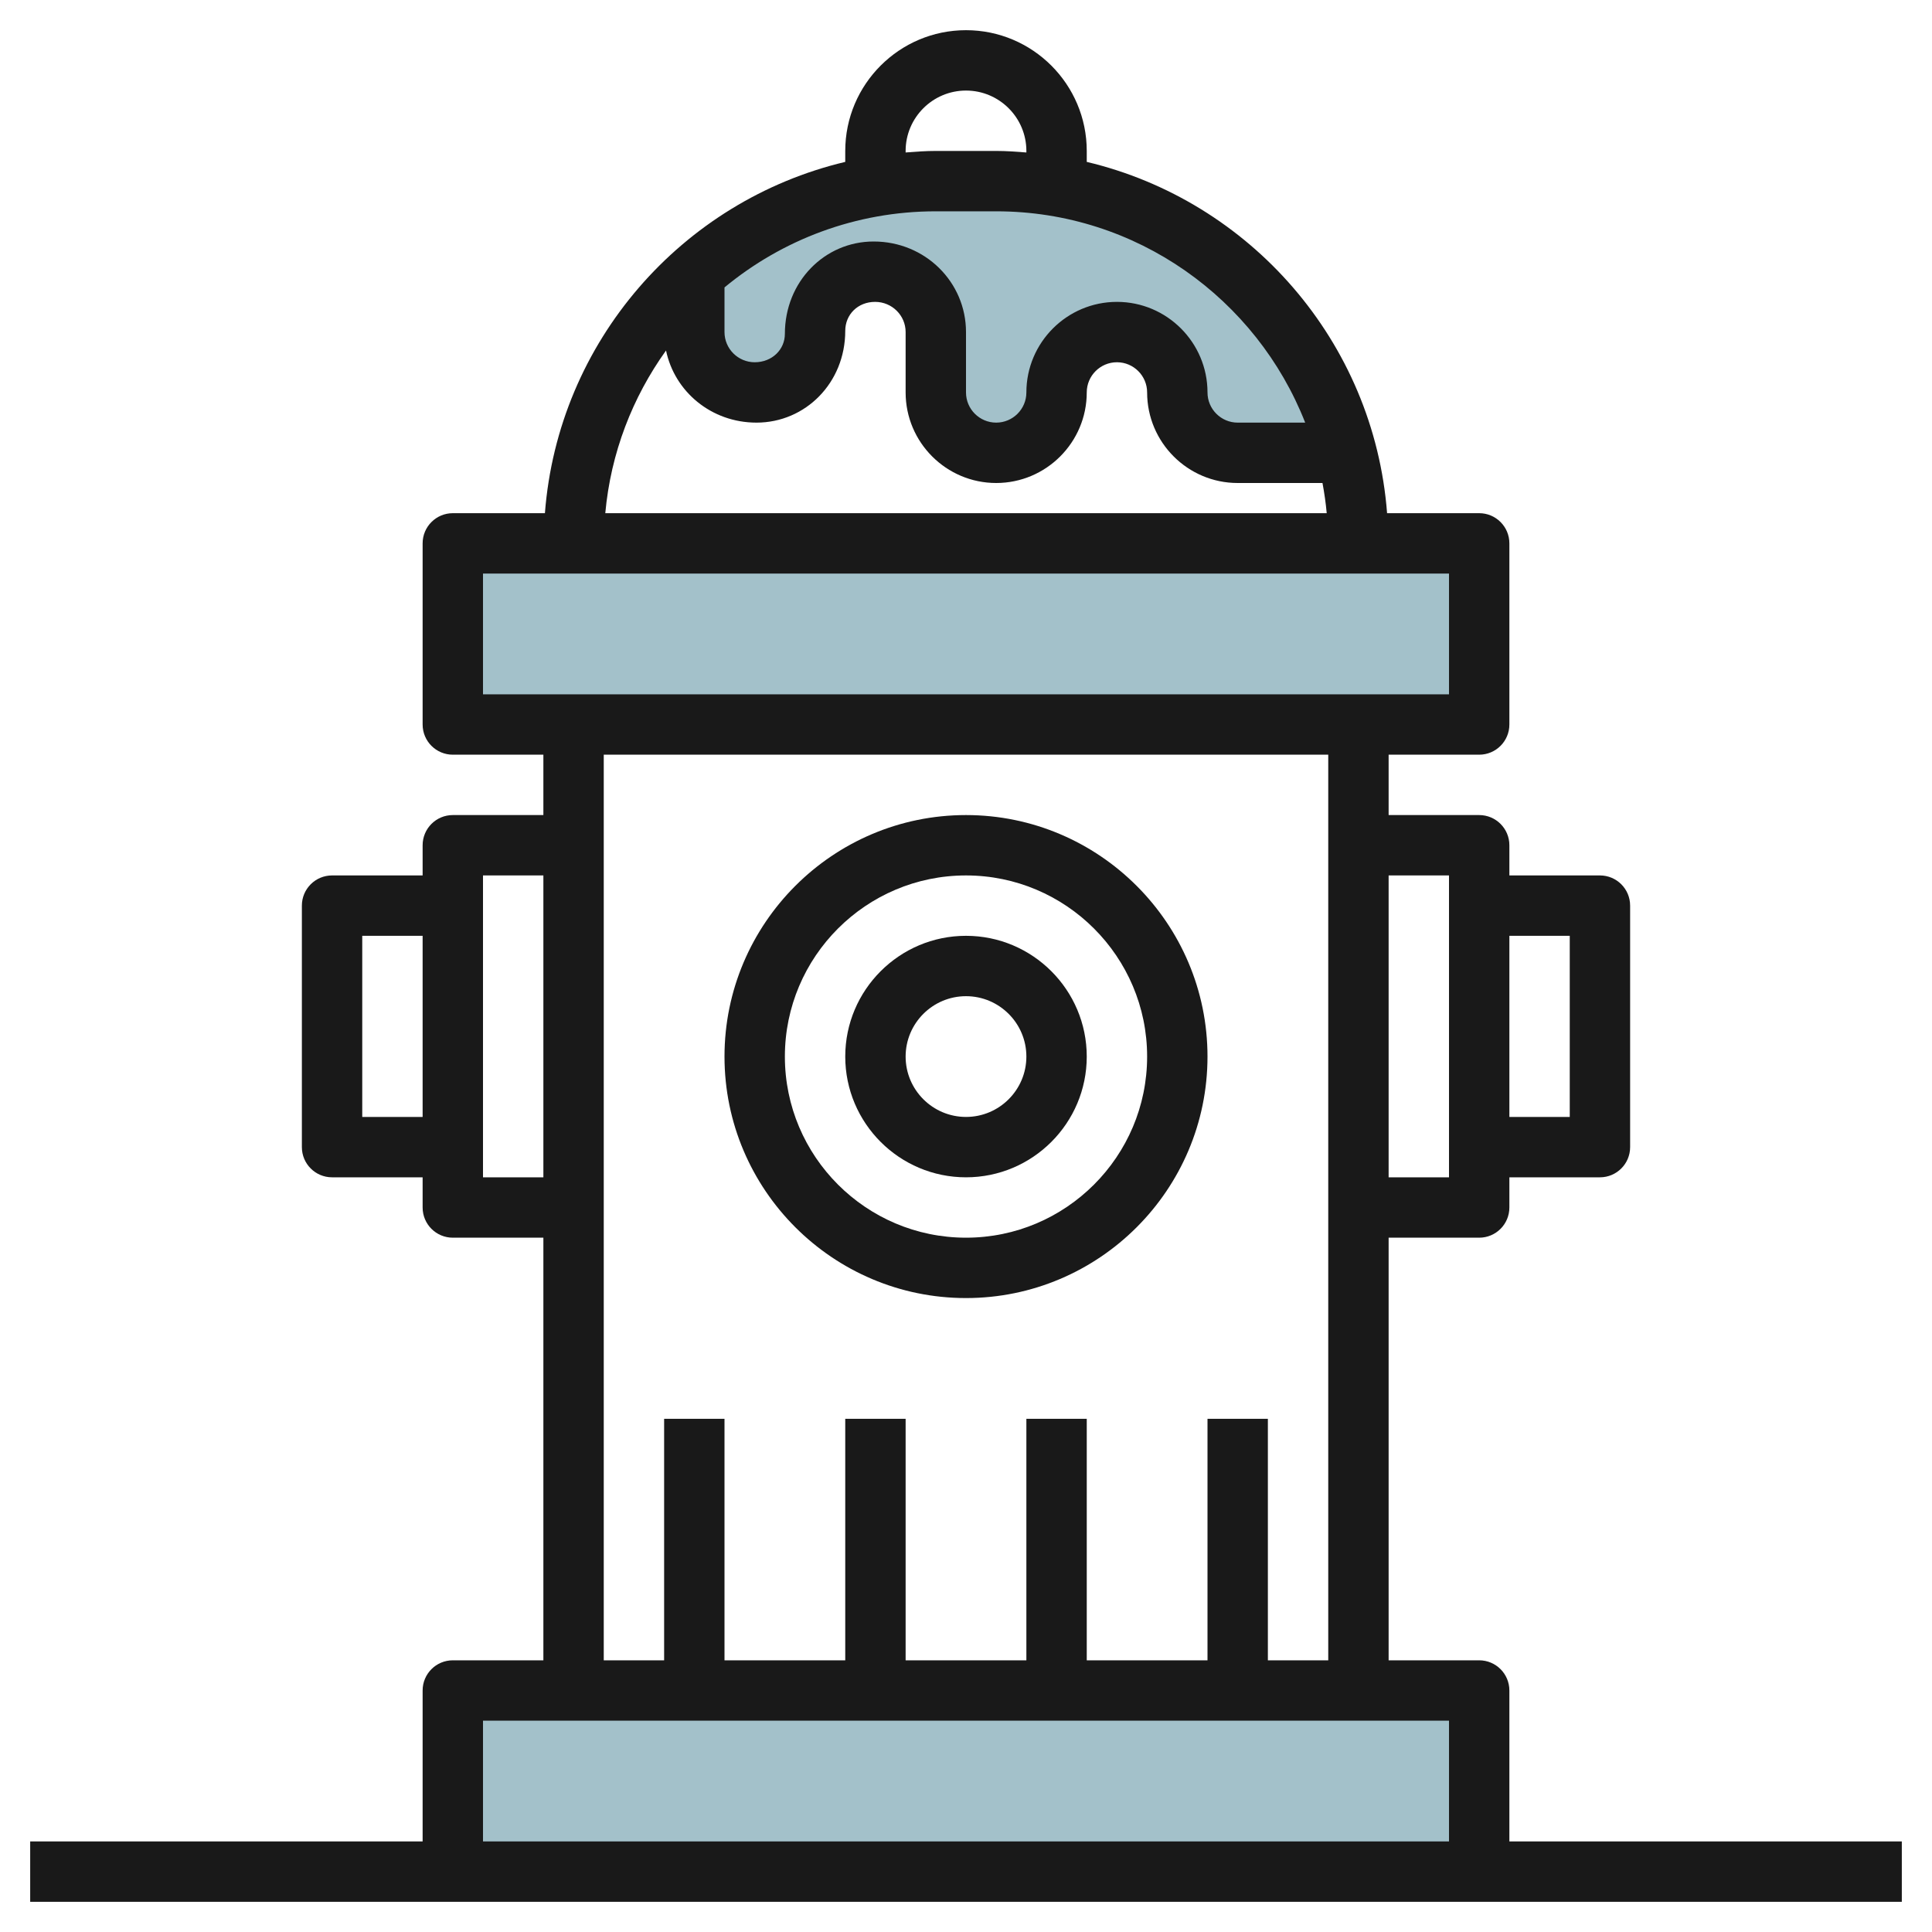 <svg id="Layer_3" enable-background="new 0 0 64 64" height="512" viewBox="0 0 64 64" width="512" xmlns="http://www.w3.org/2000/svg"><g><g fill="#a3c1ca"><path d="m15 56h34v6h-34z"/><path d="m15 18h34v6h-34z"/><path d="m33 6h-2c-3.078 0-5.876 1.169-8 3.074v1.926c0 1.104.895 2 2 2h.06c1.072 0 1.94-.868 1.94-1.94v-.1c0-1.092.868-1.96 1.94-1.96h.05c1.115 0 2.01.895 2.01 2v2c0 1.105.895 2 2 2s2-.895 2-2 .895-2 2-2 2 .895 2 2 .895 2 2 2h3.607c-1.334-5.173-6.017-9-11.607-9z"/></g><g fill="#191919"><path d="m50 61v-5c0-.553-.448-1-1-1h-3v-14h3c.552 0 1-.447 1-1v-1h3c.552 0 1-.447 1-1v-8c0-.553-.448-1-1-1h-3v-1c0-.553-.448-1-1-1h-3v-2h3c.552 0 1-.447 1-1v-6c0-.553-.448-1-1-1h-3.051c-.436-5.687-4.54-10.352-9.949-11.637v-.363c0-2.206-1.794-4-4-4s-4 1.794-4 4v.363c-5.409 1.285-9.513 5.95-9.949 11.637h-3.051c-.552 0-1 .447-1 1v6c0 .553.448 1 1 1h3v2h-3c-.552 0-1 .447-1 1v1h-3c-.552 0-1 .447-1 1v8c0 .553.448 1 1 1h3v1c0 .553.448 1 1 1h3v14h-3c-.552 0-1 .447-1 1v5h-13v2h62v-2zm2-30v6h-2v-6zm-40 6v-6h2v6zm36-8v10h-2v-10zm-4.764-15h-2.236c-.551 0-1-.448-1-1 0-1.654-1.346-3-3-3s-3 1.346-3 3c0 .552-.449 1-1 1s-1-.448-1-1v-2c0-1.654-1.35-3-3.06-3-1.621 0-2.94 1.328-2.94 3.06 0 .519-.422.94-1 .94-.551 0-1-.448-1-1v-1.479c1.903-1.574 4.343-2.521 7-2.521h2c4.653 0 8.631 2.909 10.236 7zm-13.236-9c0-1.103.897-2 2-2s2 .897 2 2v.051c-.331-.026-.662-.051-1-.051h-2c-.338 0-.669.025-1 .051zm-7.937 6.611c.284 1.362 1.499 2.389 2.997 2.389 1.622 0 2.94-1.319 2.94-3.04 0-.538.413-.96.99-.96.557 0 1.01.448 1.01 1v2c0 1.654 1.346 3 3 3s3-1.346 3-3c0-.552.449-1 1-1s1 .448 1 1c0 1.654 1.346 3 3 3h2.809c.061.329.11.662.14 1h-23.898c.181-1.999.902-3.841 2.012-5.389zm-6.063 7.389h32v4h-32zm0 20v-10h2v10zm4-14h24v30h-2v-8h-2v8h-4v-8h-2v8h-4v-8h-2v8h-4v-8h-2v8h-2zm-4 32h32v4h-32z"/><path d="m32 43c4.411 0 8-3.589 8-8s-3.589-8-8-8-8 3.589-8 8 3.589 8 8 8zm0-14c3.309 0 6 2.691 6 6s-2.691 6-6 6-6-2.691-6-6 2.691-6 6-6z"/><path d="m32 39c2.206 0 4-1.794 4-4s-1.794-4-4-4-4 1.794-4 4 1.794 4 4 4zm0-6c1.103 0 2 .897 2 2s-.897 2-2 2-2-.897-2-2 .897-2 2-2z"/></g></g></svg>